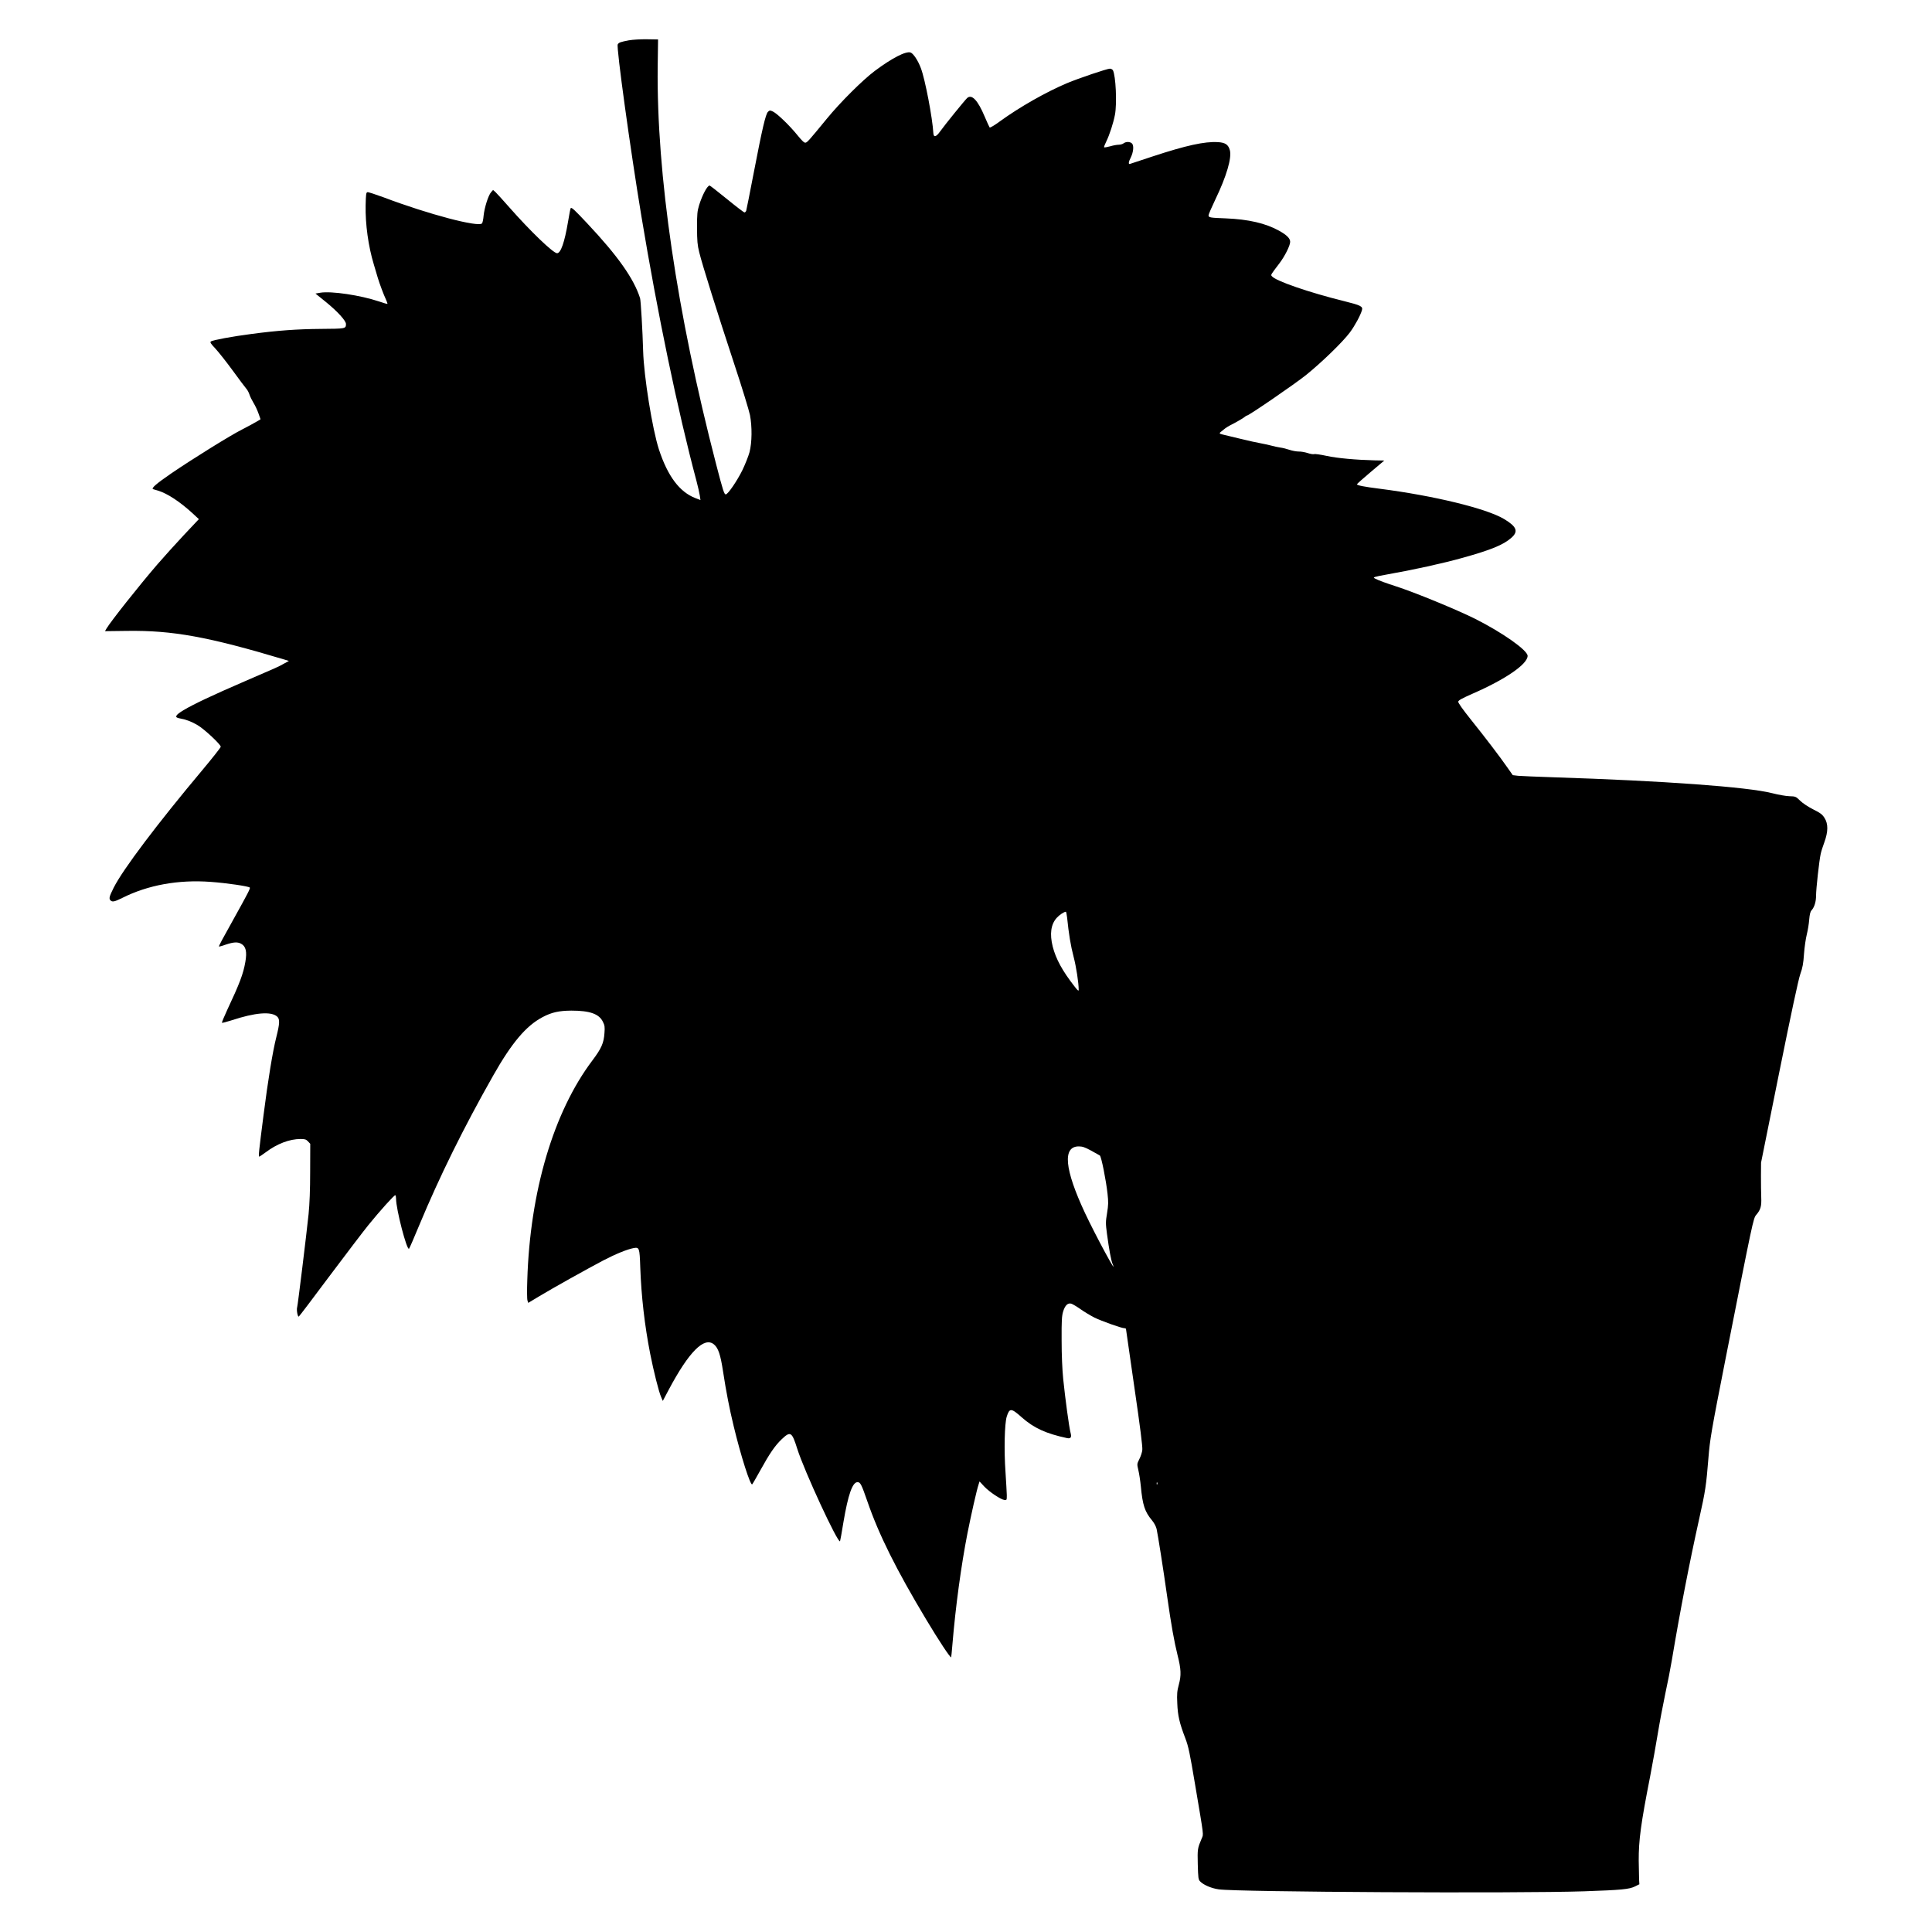 <?xml version="1.0" standalone="no"?>
<!DOCTYPE svg PUBLIC "-//W3C//DTD SVG 20010904//EN"
 "http://www.w3.org/TR/2001/REC-SVG-20010904/DTD/svg10.dtd">
<svg version="1.0" xmlns="http://www.w3.org/2000/svg"
 width="2083pt" height="2083pt" viewBox="0 0 2083 2083"
 preserveAspectRatio="xMidYMid meet">
<g transform="translate(0,2083) scale(0.1,-0.1)"
fill="#000000" stroke="none">
<path d="M6784 20396 c-95 -18 -112 -24 -124 -45 -16 -31 136 -1132 255 -1851
176 -1060 390 -2091 594 -2855 16 -60 32 -132 36 -158 l7 -48 -53 20 c-172 66
-300 236 -395 526 -70 216 -162 784 -170 1060 -6 216 -25 544 -33 570 -67 211
-240 456 -569 806 -139 148 -169 176 -179 165 -3 -2 -16 -69 -29 -148 -37
-220 -78 -338 -118 -338 -41 0 -287 236 -515 495 -68 77 -135 151 -149 164
l-26 23 -22 -25 c-30 -35 -71 -166 -80 -252 -3 -38 -11 -76 -17 -83 -36 -45
-576 97 -1060 280 -87 32 -166 58 -175 56 -15 -3 -17 -21 -20 -142 -4 -202 29
-442 88 -636 16 -52 35 -117 43 -145 20 -66 62 -179 88 -234 11 -24 18 -45 16
-47 -2 -2 -43 9 -91 26 -200 67 -514 114 -633 94 l-52 -9 114 -92 c123 -100
215 -201 215 -236 -1 -51 -1 -51 -272 -53 -254 -2 -462 -17 -743 -54 -209 -27
-424 -67 -441 -81 -12 -9 -3 -23 49 -78 34 -37 118 -143 186 -236 68 -94 134
-181 146 -195 13 -14 28 -43 35 -65 7 -22 27 -62 44 -90 17 -27 41 -78 53
-113 l22 -62 -22 -14 c-40 -24 -121 -68 -178 -97 -117 -58 -536 -318 -764
-474 -159 -109 -219 -161 -194 -169 8 -2 32 -10 54 -16 100 -31 232 -117 370
-243 l69 -64 -161 -171 c-89 -95 -219 -239 -289 -320 -197 -229 -502 -614
-546 -689 l-16 -28 236 3 c494 7 877 -63 1702 -310 l45 -14 -50 -27 c-61 -35
-75 -41 -430 -194 -341 -147 -550 -246 -657 -310 -89 -54 -101 -78 -41 -88 66
-11 127 -34 193 -73 71 -41 250 -208 250 -233 0 -8 -89 -121 -197 -250 -485
-578 -860 -1075 -958 -1271 -47 -95 -53 -116 -33 -136 19 -19 44 -14 126 27
277 139 605 199 954 173 169 -12 407 -47 421 -61 8 -8 -20 -62 -178 -346 -121
-216 -158 -286 -154 -290 2 -2 36 7 74 21 81 27 125 30 163 10 53 -28 67 -85
47 -198 -22 -128 -62 -233 -195 -516 -34 -73 -60 -136 -57 -139 3 -3 48 9 99
25 259 86 434 100 497 41 29 -27 27 -74 -9 -217 -40 -157 -91 -469 -139 -847
-49 -382 -56 -445 -46 -445 4 0 35 21 69 46 122 92 257 144 377 144 47 0 59
-4 80 -26 l24 -26 -1 -296 c0 -203 -6 -349 -17 -462 -23 -221 -116 -980 -123
-1003 -9 -28 5 -109 18 -101 5 3 155 200 332 438 178 237 365 483 417 547 127
157 282 328 291 323 5 -3 8 -20 8 -38 0 -113 117 -563 140 -539 5 4 54 118
110 253 220 528 477 1049 798 1615 200 353 355 536 532 629 98 52 177 69 310
70 199 0 299 -35 340 -120 20 -39 22 -57 17 -122 -7 -108 -33 -166 -130 -295
-419 -555 -673 -1413 -702 -2369 -4 -106 -3 -205 2 -219 l8 -26 120 72 c151
91 508 290 686 384 136 71 261 122 331 135 61 11 64 2 71 -206 11 -313 47
-626 107 -933 37 -188 93 -411 118 -467 l18 -42 63 119 c219 412 384 578 489
490 46 -38 70 -110 97 -287 35 -229 70 -407 115 -593 78 -325 182 -648 200
-628 5 4 43 71 86 148 102 185 159 268 232 338 95 90 110 81 168 -104 76 -240
437 -1020 461 -996 2 2 19 96 37 208 50 295 97 429 151 429 31 0 42 -20 107
-208 124 -359 309 -731 634 -1273 136 -227 261 -416 269 -407 1 2 8 66 14 143
34 406 93 842 162 1195 40 201 99 464 120 526 l10 32 51 -55 c56 -59 179 -141
218 -145 24 -3 25 -1 25 52 -1 30 -7 142 -14 248 -17 236 -10 523 13 598 30
95 48 95 161 -6 132 -117 262 -176 490 -225 40 -8 51 9 37 59 -15 56 -57 364
-79 579 -10 102 -17 257 -17 417 -1 218 2 263 17 312 20 65 51 94 89 82 12 -4
57 -30 98 -59 41 -29 108 -69 149 -90 75 -37 292 -115 324 -115 9 0 17 -4 17
-9 0 -5 41 -290 91 -633 61 -416 89 -638 85 -670 -2 -25 -17 -70 -32 -99 -26
-53 -26 -53 -11 -118 9 -37 21 -115 27 -176 19 -203 43 -274 120 -366 24 -29
43 -65 50 -93 14 -64 72 -431 115 -736 42 -297 76 -485 111 -625 38 -150 41
-217 14 -316 -19 -72 -22 -101 -17 -204 5 -133 24 -213 87 -377 34 -90 47
-153 105 -498 98 -581 92 -531 71 -582 -45 -107 -46 -112 -42 -278 4 -148 6
-164 25 -184 36 -38 122 -75 201 -86 202 -29 3222 -45 3940 -21 405 14 485 22
547 52 l48 24 -3 50 c-1 28 -3 120 -4 205 -1 219 23 398 123 907 27 142 65
353 84 470 19 116 55 305 79 420 25 114 57 278 71 363 89 532 189 1047 295
1525 67 300 76 360 100 660 16 198 30 282 185 1069 295 1493 298 1510 330
1548 48 56 58 94 54 188 -2 47 -3 150 -3 230 l1 145 196 973 c130 645 207
1002 227 1060 25 69 33 114 40 217 5 72 19 166 30 210 11 44 23 116 26 160 5
57 12 86 25 100 31 35 49 92 49 159 0 72 34 380 50 450 5 25 23 82 40 127 41
114 42 197 1 261 -24 38 -44 53 -122 92 -55 28 -114 67 -141 94 -46 45 -49 46
-116 48 -37 1 -121 16 -187 33 -264 67 -1171 133 -2355 171 -179 6 -351 13
-383 16 l-57 7 -57 81 c-81 117 -240 325 -397 521 -88 110 -135 177 -134 190
2 15 39 35 154 86 356 155 594 319 594 408 0 60 -270 251 -569 401 -199 99
-654 286 -851 349 -94 30 -191 65 -220 81 -23 12 -23 13 -5 20 11 4 63 15 115
24 301 53 619 123 829 182 306 85 440 140 526 216 78 69 58 120 -78 202 -190
114 -757 252 -1342 327 -166 21 -245 36 -245 48 0 4 66 63 148 132 l147 124
-105 2 c-202 5 -401 23 -517 48 -64 14 -125 23 -135 19 -10 -3 -42 2 -70 12
-29 9 -72 17 -96 16 -24 0 -68 8 -98 18 -29 10 -75 22 -101 25 -26 4 -68 13
-93 20 -25 7 -75 18 -113 25 -37 6 -140 29 -230 51 -89 22 -173 42 -187 45
-36 8 -38 14 -10 34 14 11 32 25 40 32 9 7 31 21 50 31 64 32 145 79 161 93 8
8 19 14 23 14 21 0 516 340 636 436 170 137 395 355 473 459 54 72 115 185
131 241 12 41 -13 53 -194 98 -376 93 -736 217 -777 268 -14 16 -14 14 81 139
58 76 116 192 116 232 0 37 -36 73 -120 120 -144 80 -329 123 -575 133 -170 6
-185 9 -185 33 0 10 34 88 75 174 118 245 177 445 155 527 -16 61 -50 84 -131
88 -141 8 -340 -35 -704 -155 -126 -42 -236 -78 -242 -80 -19 -7 -16 23 8 68
29 58 36 130 14 152 -20 21 -65 22 -91 2 -10 -8 -34 -15 -52 -15 -18 0 -59 -7
-92 -17 -33 -9 -63 -14 -66 -11 -3 3 8 32 24 64 34 69 76 198 93 287 23 121 9
421 -22 480 -6 9 -20 17 -33 17 -29 0 -340 -105 -461 -156 -224 -94 -514 -259
-723 -411 -57 -42 -107 -72 -112 -67 -4 5 -28 57 -53 116 -74 177 -139 246
-189 202 -25 -23 -241 -289 -293 -362 -42 -59 -69 -66 -72 -17 -9 163 -89 581
-134 699 -30 82 -81 159 -111 170 -50 18 -200 -59 -386 -198 -132 -99 -371
-337 -517 -515 -192 -234 -211 -256 -231 -259 -14 -2 -38 21 -89 84 -82 101
-215 230 -262 252 -30 14 -34 14 -52 -2 -26 -24 -62 -178 -155 -661 -41 -215
-78 -398 -81 -408 -4 -9 -12 -17 -19 -17 -6 0 -91 65 -189 145 -98 80 -182
145 -186 145 -25 0 -78 -100 -113 -210 -20 -67 -23 -94 -23 -245 1 -143 4
-185 24 -265 32 -132 194 -648 376 -1200 85 -256 161 -506 171 -555 24 -126
22 -296 -5 -400 -12 -44 -46 -129 -75 -190 -57 -117 -158 -265 -181 -265 -17
0 -30 40 -104 325 -424 1635 -643 3129 -630 4285 l4 295 -120 2 c-66 1 -152
-4 -191 -11z m4721 -9458 c18 -177 39 -306 70 -423 29 -111 55 -282 55 -357 0
-16 -11 -8 -46 38 -129 165 -200 295 -234 428 -34 136 -20 239 42 309 29 32
80 67 100 67 3 0 9 -28 13 -62z m258 -2513 c45 -25 88 -49 95 -53 16 -11 67
-266 83 -413 10 -90 9 -120 -5 -208 -16 -96 -16 -110 -1 -224 24 -177 44 -286
61 -326 61 -145 -184 308 -299 553 -220 471 -243 716 -66 716 39 0 66 -9 132
-45z m714 -3597 c-3 -8 -6 -5 -6 6 -1 11 2 17 5 13 3 -3 4 -12 1 -19z"/>
</g>
</svg>

